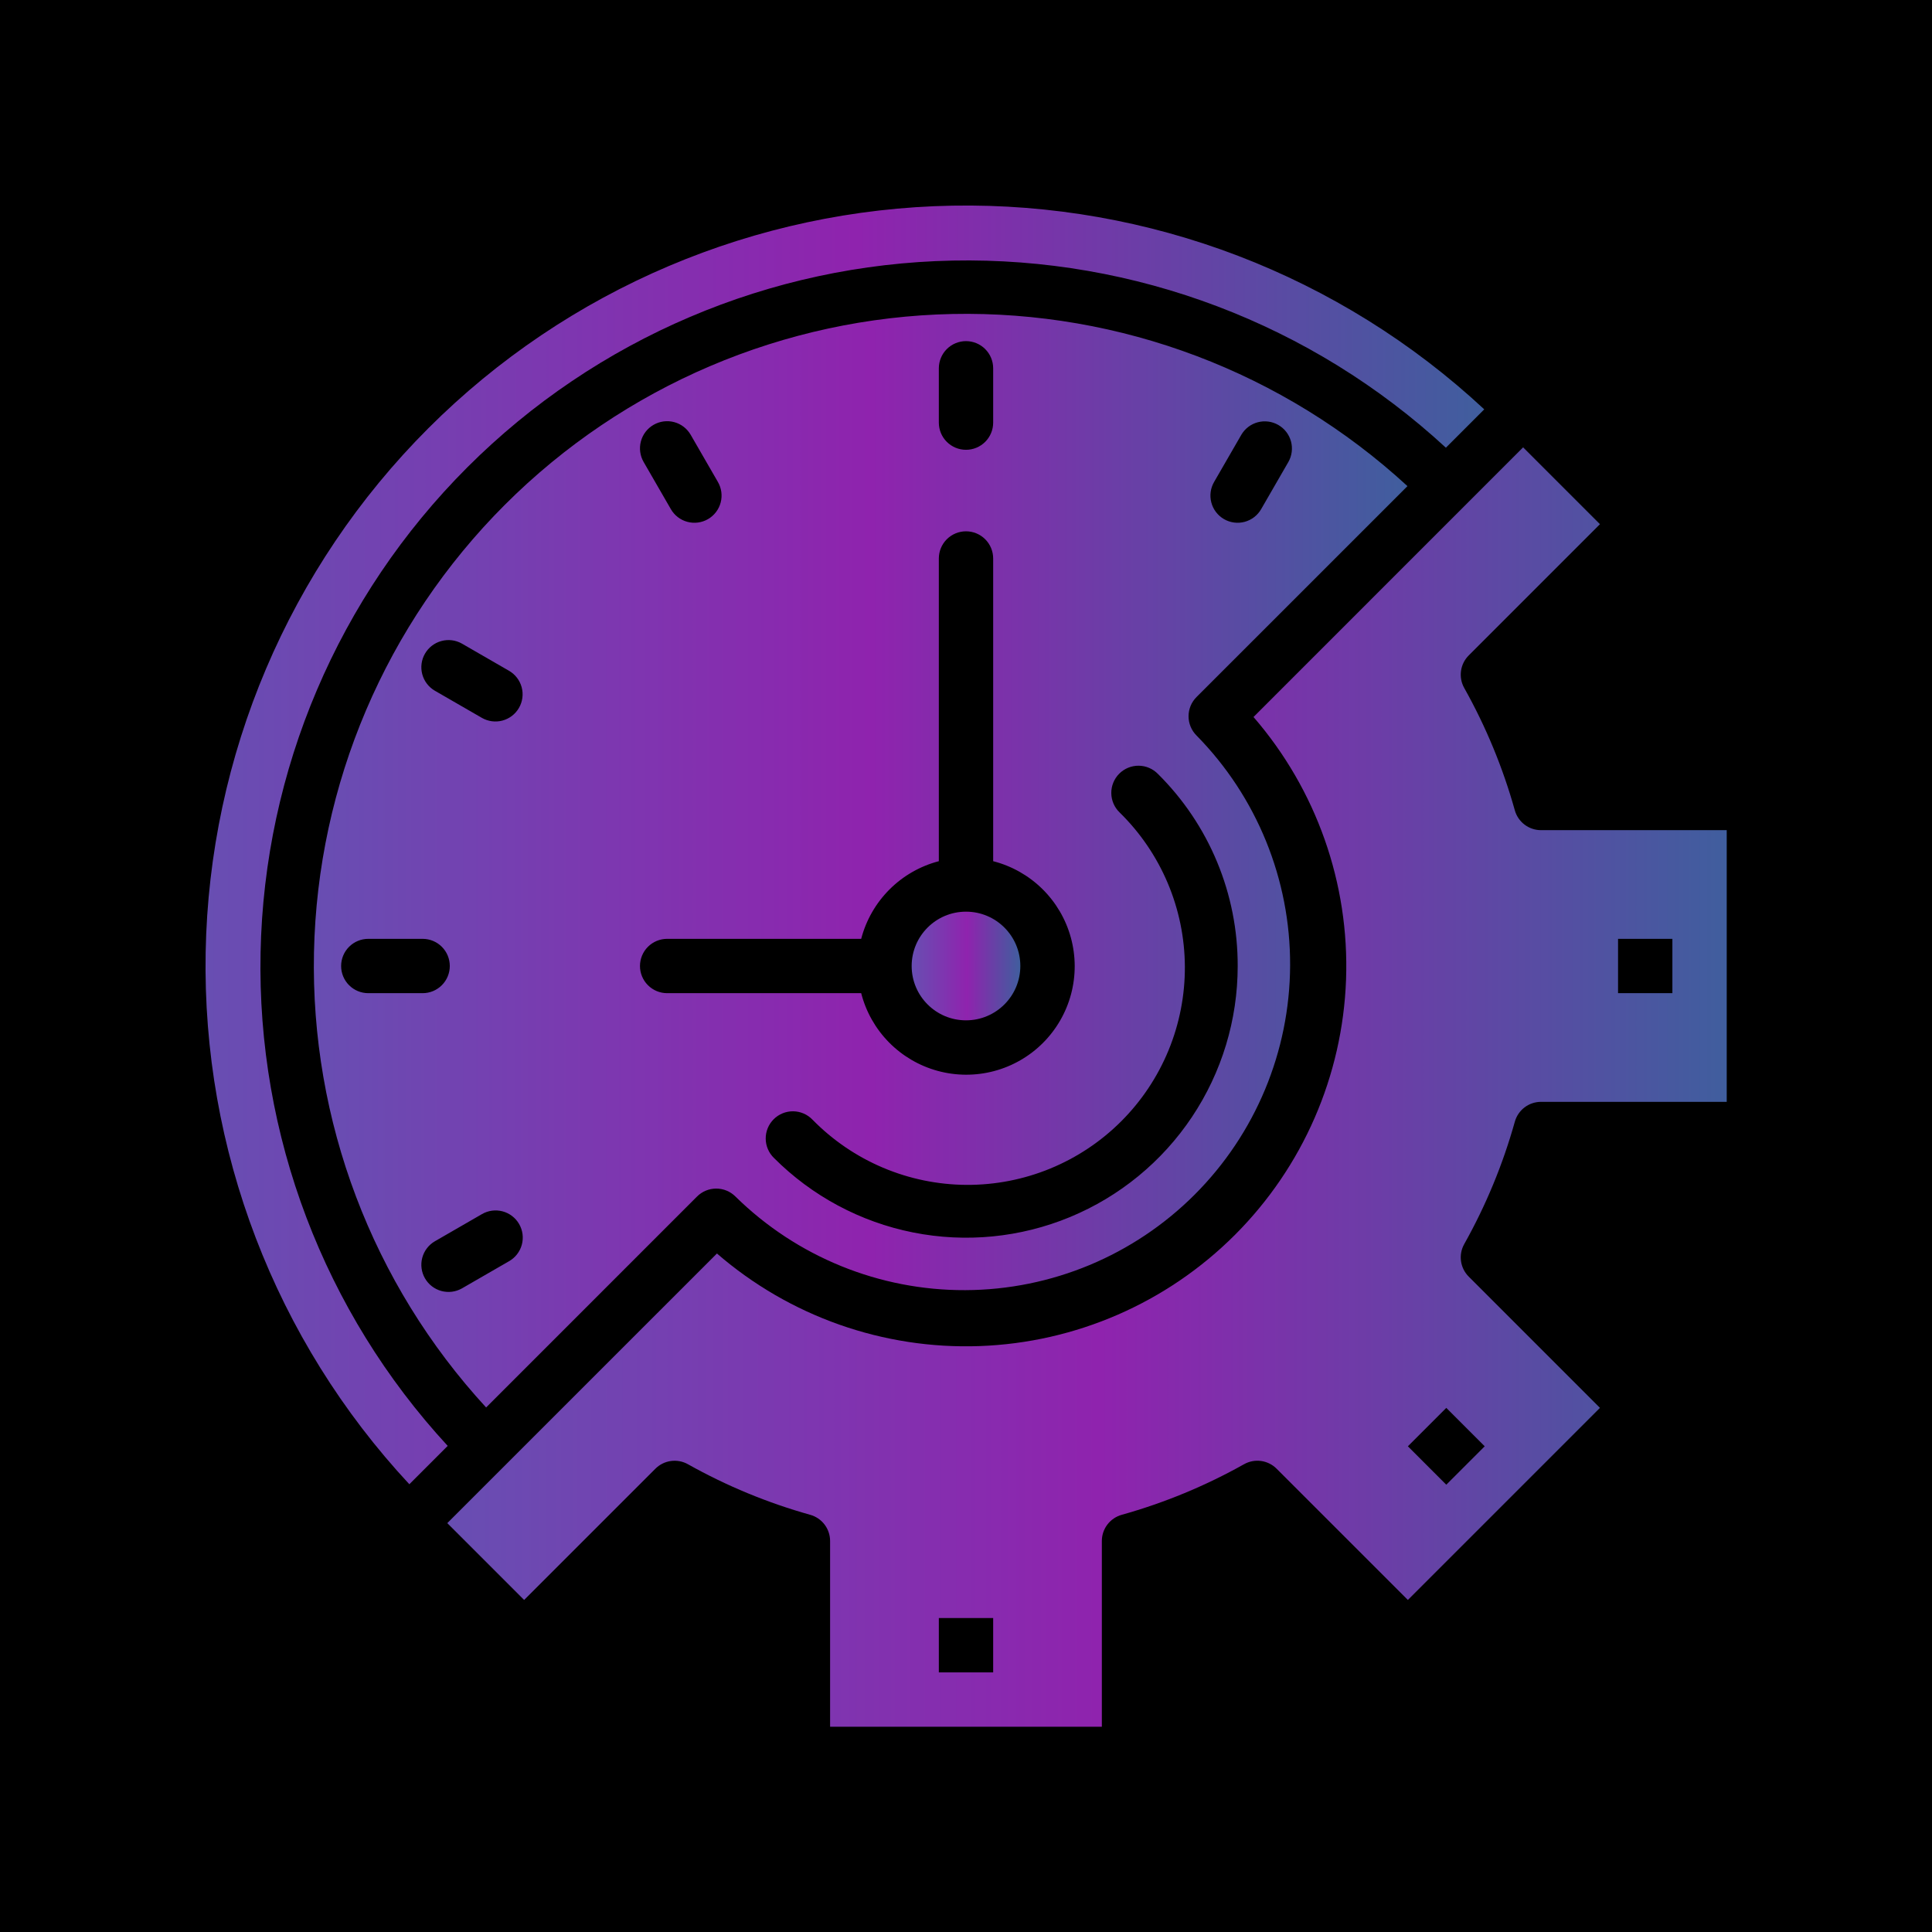<svg width="500" height="500" viewBox="0 0 500 500" fill="none" xmlns="http://www.w3.org/2000/svg">
<rect width="500" height="500" fill="black"/>
<path d="M364.251 125.809C332.211 96.319 290.012 80.357 246.476 81.259C202.94 82.161 161.438 99.857 130.647 130.648C99.856 161.44 82.159 202.941 81.257 246.477C80.356 290.013 96.318 332.212 125.807 364.252L180.391 309.662C181.709 308.344 183.497 307.603 185.362 307.603C187.226 307.603 189.014 308.344 190.333 309.662C206.2 325.272 227.592 333.981 249.851 333.89C272.109 333.799 293.43 324.917 309.169 309.178C324.909 293.439 333.791 272.118 333.881 249.859C333.972 227.601 325.264 206.208 309.653 190.341C308.335 189.023 307.595 187.235 307.595 185.37C307.595 183.506 308.335 181.718 309.653 180.399L364.251 125.809ZM314.224 124.705L321.255 112.52C322.194 110.918 323.728 109.752 325.523 109.278C327.318 108.803 329.228 109.058 330.836 109.986C332.444 110.915 333.62 112.441 334.106 114.233C334.593 116.025 334.351 117.937 333.433 119.551L326.402 131.736C325.943 132.542 325.33 133.25 324.597 133.818C323.864 134.386 323.026 134.803 322.132 135.046C321.237 135.289 320.303 135.353 319.383 135.233C318.463 135.114 317.577 134.814 316.774 134.35C315.971 133.886 315.267 133.268 314.704 132.532C314.141 131.795 313.729 130.954 313.492 130.058C313.255 129.161 313.197 128.227 313.323 127.308C313.448 126.389 313.755 125.505 314.224 124.705ZM242.969 95.314C242.969 93.449 243.71 91.661 245.028 90.342C246.347 89.024 248.135 88.283 250 88.283C251.865 88.283 253.653 89.024 254.972 90.342C256.291 91.661 257.031 93.449 257.031 95.314V109.377C257.031 111.241 256.291 113.03 254.972 114.348C253.653 115.667 251.865 116.408 250 116.408C248.135 116.408 246.347 115.667 245.028 114.348C243.71 113.03 242.969 111.241 242.969 109.377V95.314ZM169.141 109.946C170.756 109.014 172.675 108.761 174.476 109.244C176.277 109.726 177.813 110.905 178.745 112.52L185.777 124.705C186.246 125.505 186.552 126.389 186.677 127.308C186.803 128.227 186.746 129.161 186.509 130.058C186.272 130.954 185.86 131.795 185.296 132.532C184.733 133.268 184.03 133.886 183.227 134.35C182.424 134.814 181.537 135.114 180.617 135.233C179.698 135.353 178.764 135.289 177.869 135.046C176.974 134.803 176.136 134.386 175.403 133.818C174.67 133.25 174.057 132.542 173.599 131.736L166.567 119.551C165.635 117.936 165.382 116.017 165.865 114.215C166.347 112.414 167.526 110.879 169.141 109.946ZM88.281 250.002C88.281 248.137 89.022 246.348 90.341 245.03C91.659 243.711 93.448 242.97 95.313 242.97H109.375C111.24 242.97 113.028 243.711 114.347 245.03C115.666 246.348 116.406 248.137 116.406 250.002C116.406 251.866 115.666 253.655 114.347 254.973C113.028 256.292 111.24 257.033 109.375 257.033H95.313C93.448 257.033 91.659 256.292 90.341 254.973C89.022 253.655 88.281 251.866 88.281 250.002ZM131.734 326.403L119.549 333.434C117.935 334.352 116.024 334.594 114.232 334.108C112.44 333.621 110.913 332.446 109.985 330.838C109.056 329.23 108.802 327.32 109.276 325.525C109.751 323.73 110.916 322.195 112.518 321.256L124.703 314.225C125.503 313.756 126.388 313.45 127.307 313.324C128.225 313.199 129.16 313.256 130.056 313.493C130.953 313.73 131.794 314.142 132.53 314.705C133.267 315.269 133.885 315.972 134.348 316.775C134.812 317.578 135.112 318.465 135.232 319.384C135.351 320.304 135.288 321.238 135.045 322.133C134.802 323.028 134.384 323.866 133.816 324.599C133.248 325.332 132.541 325.945 131.734 326.403ZM134.308 183.205C133.375 184.82 131.84 185.998 130.039 186.481C128.237 186.963 126.318 186.71 124.703 185.778L112.518 178.747C110.916 177.808 109.751 176.273 109.276 174.478C108.802 172.683 109.056 170.773 109.985 169.165C110.913 167.557 112.44 166.382 114.232 165.896C116.024 165.409 117.935 165.651 119.549 166.569L131.734 173.6C133.349 174.532 134.528 176.068 135.01 177.869C135.493 179.671 135.24 181.59 134.308 183.205ZM172.656 257.033C170.792 257.033 169.003 256.292 167.684 254.973C166.366 253.655 165.625 251.866 165.625 250.002C165.625 248.137 166.366 246.348 167.684 245.03C169.003 243.711 170.792 242.97 172.656 242.97H222.874C224.137 238.138 226.665 233.73 230.196 230.198C233.728 226.666 238.137 224.138 242.969 222.875V144.533C242.969 142.668 243.71 140.88 245.028 139.561C246.347 138.242 248.135 137.502 250 137.502C251.865 137.502 253.653 138.242 254.972 139.561C256.291 140.88 257.031 142.668 257.031 144.533V222.875C261.829 224.105 266.217 226.582 269.748 230.055C273.279 233.529 275.828 237.875 277.136 242.652C278.444 247.43 278.465 252.468 277.196 257.256C275.927 262.044 273.414 266.41 269.911 269.913C266.409 273.415 262.042 275.928 257.254 277.197C252.466 278.466 247.428 278.445 242.651 277.137C237.873 275.829 233.527 273.28 230.054 269.749C226.58 266.218 224.103 261.831 222.874 257.033H172.656ZM320.313 250.002C320.321 263.91 316.203 277.507 308.479 289.073C300.754 300.639 289.772 309.653 276.921 314.973C264.071 320.293 249.931 321.68 236.292 318.958C222.653 316.237 210.128 309.529 200.303 299.684C199.633 299.035 199.098 298.258 198.731 297.4C198.364 296.541 198.171 295.619 198.164 294.685C198.158 293.751 198.337 292.826 198.691 291.962C199.046 291.099 199.569 290.314 200.231 289.655C200.892 288.996 201.677 288.475 202.542 288.123C203.407 287.77 204.333 287.594 205.266 287.603C206.2 287.613 207.122 287.808 207.979 288.177C208.837 288.547 209.612 289.084 210.259 289.756C215.459 295.067 221.66 299.295 228.504 302.193C235.348 305.092 242.698 306.605 250.131 306.645C257.563 306.684 264.929 305.249 271.804 302.423C278.678 299.597 284.924 295.436 290.179 290.181C295.435 284.925 299.596 278.679 302.422 271.805C305.248 264.931 306.683 257.565 306.643 250.132C306.604 242.7 305.091 235.349 302.192 228.505C299.293 221.661 295.066 215.46 289.755 210.261C289.082 209.613 288.546 208.838 288.176 207.981C287.806 207.124 287.611 206.201 287.602 205.268C287.592 204.334 287.769 203.408 288.121 202.543C288.474 201.679 288.994 200.893 289.654 200.232C290.313 199.571 291.097 199.048 291.961 198.693C292.824 198.338 293.75 198.159 294.684 198.166C295.617 198.173 296.54 198.365 297.398 198.732C298.257 199.1 299.033 199.634 299.683 200.305C306.243 206.808 311.445 214.551 314.986 223.082C318.528 231.614 320.338 240.764 320.313 250.002Z" fill="url(#paint0_linear_1101_8999)"/>
<path d="M330.395 380.113L364.356 414.067L414.067 364.356L380.113 330.395C379.022 329.31 378.317 327.897 378.107 326.373C377.896 324.849 378.191 323.298 378.946 321.958C384.55 311.969 388.943 301.347 392.031 290.317C392.441 288.834 393.325 287.526 394.55 286.593C395.774 285.661 397.27 285.156 398.809 285.156H446.875V214.844H398.809C397.272 214.845 395.777 214.342 394.553 213.412C393.329 212.483 392.443 211.178 392.031 209.697C388.944 198.667 384.551 188.045 378.946 178.056C378.191 176.716 377.896 175.165 378.107 173.641C378.317 172.117 379.022 170.704 380.113 169.619L414.067 135.658L394.183 115.773L324.405 185.559C340.693 204.373 349.251 228.657 348.356 253.526C347.462 278.395 337.182 302.003 319.585 319.598C301.987 337.194 278.379 347.472 253.51 348.363C228.641 349.255 204.357 340.695 185.544 324.405L115.759 394.183L135.644 414.067L169.605 380.113C170.69 379.022 172.102 378.317 173.626 378.107C175.151 377.896 176.702 378.191 178.042 378.946C188.031 384.55 198.653 388.943 209.683 392.031C211.164 392.443 212.469 393.329 213.398 394.553C214.328 395.777 214.83 397.272 214.83 398.809V446.875H285.156V398.809C285.155 397.272 285.658 395.777 286.588 394.553C287.517 393.329 288.822 392.443 290.303 392.031C301.333 388.943 311.954 384.55 321.944 378.946C323.286 378.187 324.84 377.89 326.367 378.101C327.894 378.312 329.309 379.019 330.395 380.113ZM418.75 242.969H432.812V257.031H418.75V242.969ZM374.298 364.356L384.241 374.298L374.298 384.241L364.356 374.298L374.298 364.356ZM257.031 432.813H242.969V418.75H257.031V432.813Z" fill="url(#paint1_linear_1101_8999)"/>
<path d="M250 264.062C257.767 264.062 264.062 257.767 264.062 250C264.062 242.233 257.767 235.938 250 235.938C242.233 235.938 235.938 242.233 235.938 250C235.938 257.767 242.233 264.062 250 264.062Z" fill="url(#paint2_linear_1101_8999)"/>
<path d="M105.937 384.122L115.865 374.194C83.843 339.496 66.488 293.754 67.435 246.547C68.381 199.34 87.556 154.331 120.943 120.944C154.33 87.557 199.339 68.383 246.546 67.436C293.753 66.49 339.495 83.844 374.193 115.866L384.121 105.938C346.802 71.206 297.463 52.308 246.491 53.223C195.519 54.138 146.89 74.794 110.841 110.842C74.793 146.891 54.137 195.52 53.222 246.492C52.307 297.465 71.205 346.803 105.937 384.122Z" fill="url(#paint3_linear_1101_8999)"/>
<defs>
<linearGradient id="paint0_linear_1101_8999" x1="364.251" y1="222.737" x2="81.221" y2="222.737" gradientUnits="userSpaceOnUse">
<stop stop-color="#405E9E"/>
<stop offset="0.49" stop-color="#8F23AE"/>
<stop offset="1" stop-color="#684EB2"/>
</linearGradient>
<linearGradient id="paint1_linear_1101_8999" x1="446.875" y1="281.324" x2="115.759" y2="281.324" gradientUnits="userSpaceOnUse">
<stop stop-color="#405E9E"/>
<stop offset="0.49" stop-color="#8F23AE"/>
<stop offset="1" stop-color="#684EB2"/>
</linearGradient>
<linearGradient id="paint2_linear_1101_8999" x1="264.062" y1="250" x2="235.938" y2="250" gradientUnits="userSpaceOnUse">
<stop stop-color="#405E9E"/>
<stop offset="0.49" stop-color="#8F23AE"/>
<stop offset="1" stop-color="#684EB2"/>
</linearGradient>
<linearGradient id="paint3_linear_1101_8999" x1="384.121" y1="218.657" x2="53.19" y2="218.657" gradientUnits="userSpaceOnUse">
<stop stop-color="#405E9E"/>
<stop offset="0.49" stop-color="#8F23AE"/>
<stop offset="1" stop-color="#684EB2"/>
</linearGradient>
</defs>
</svg>
